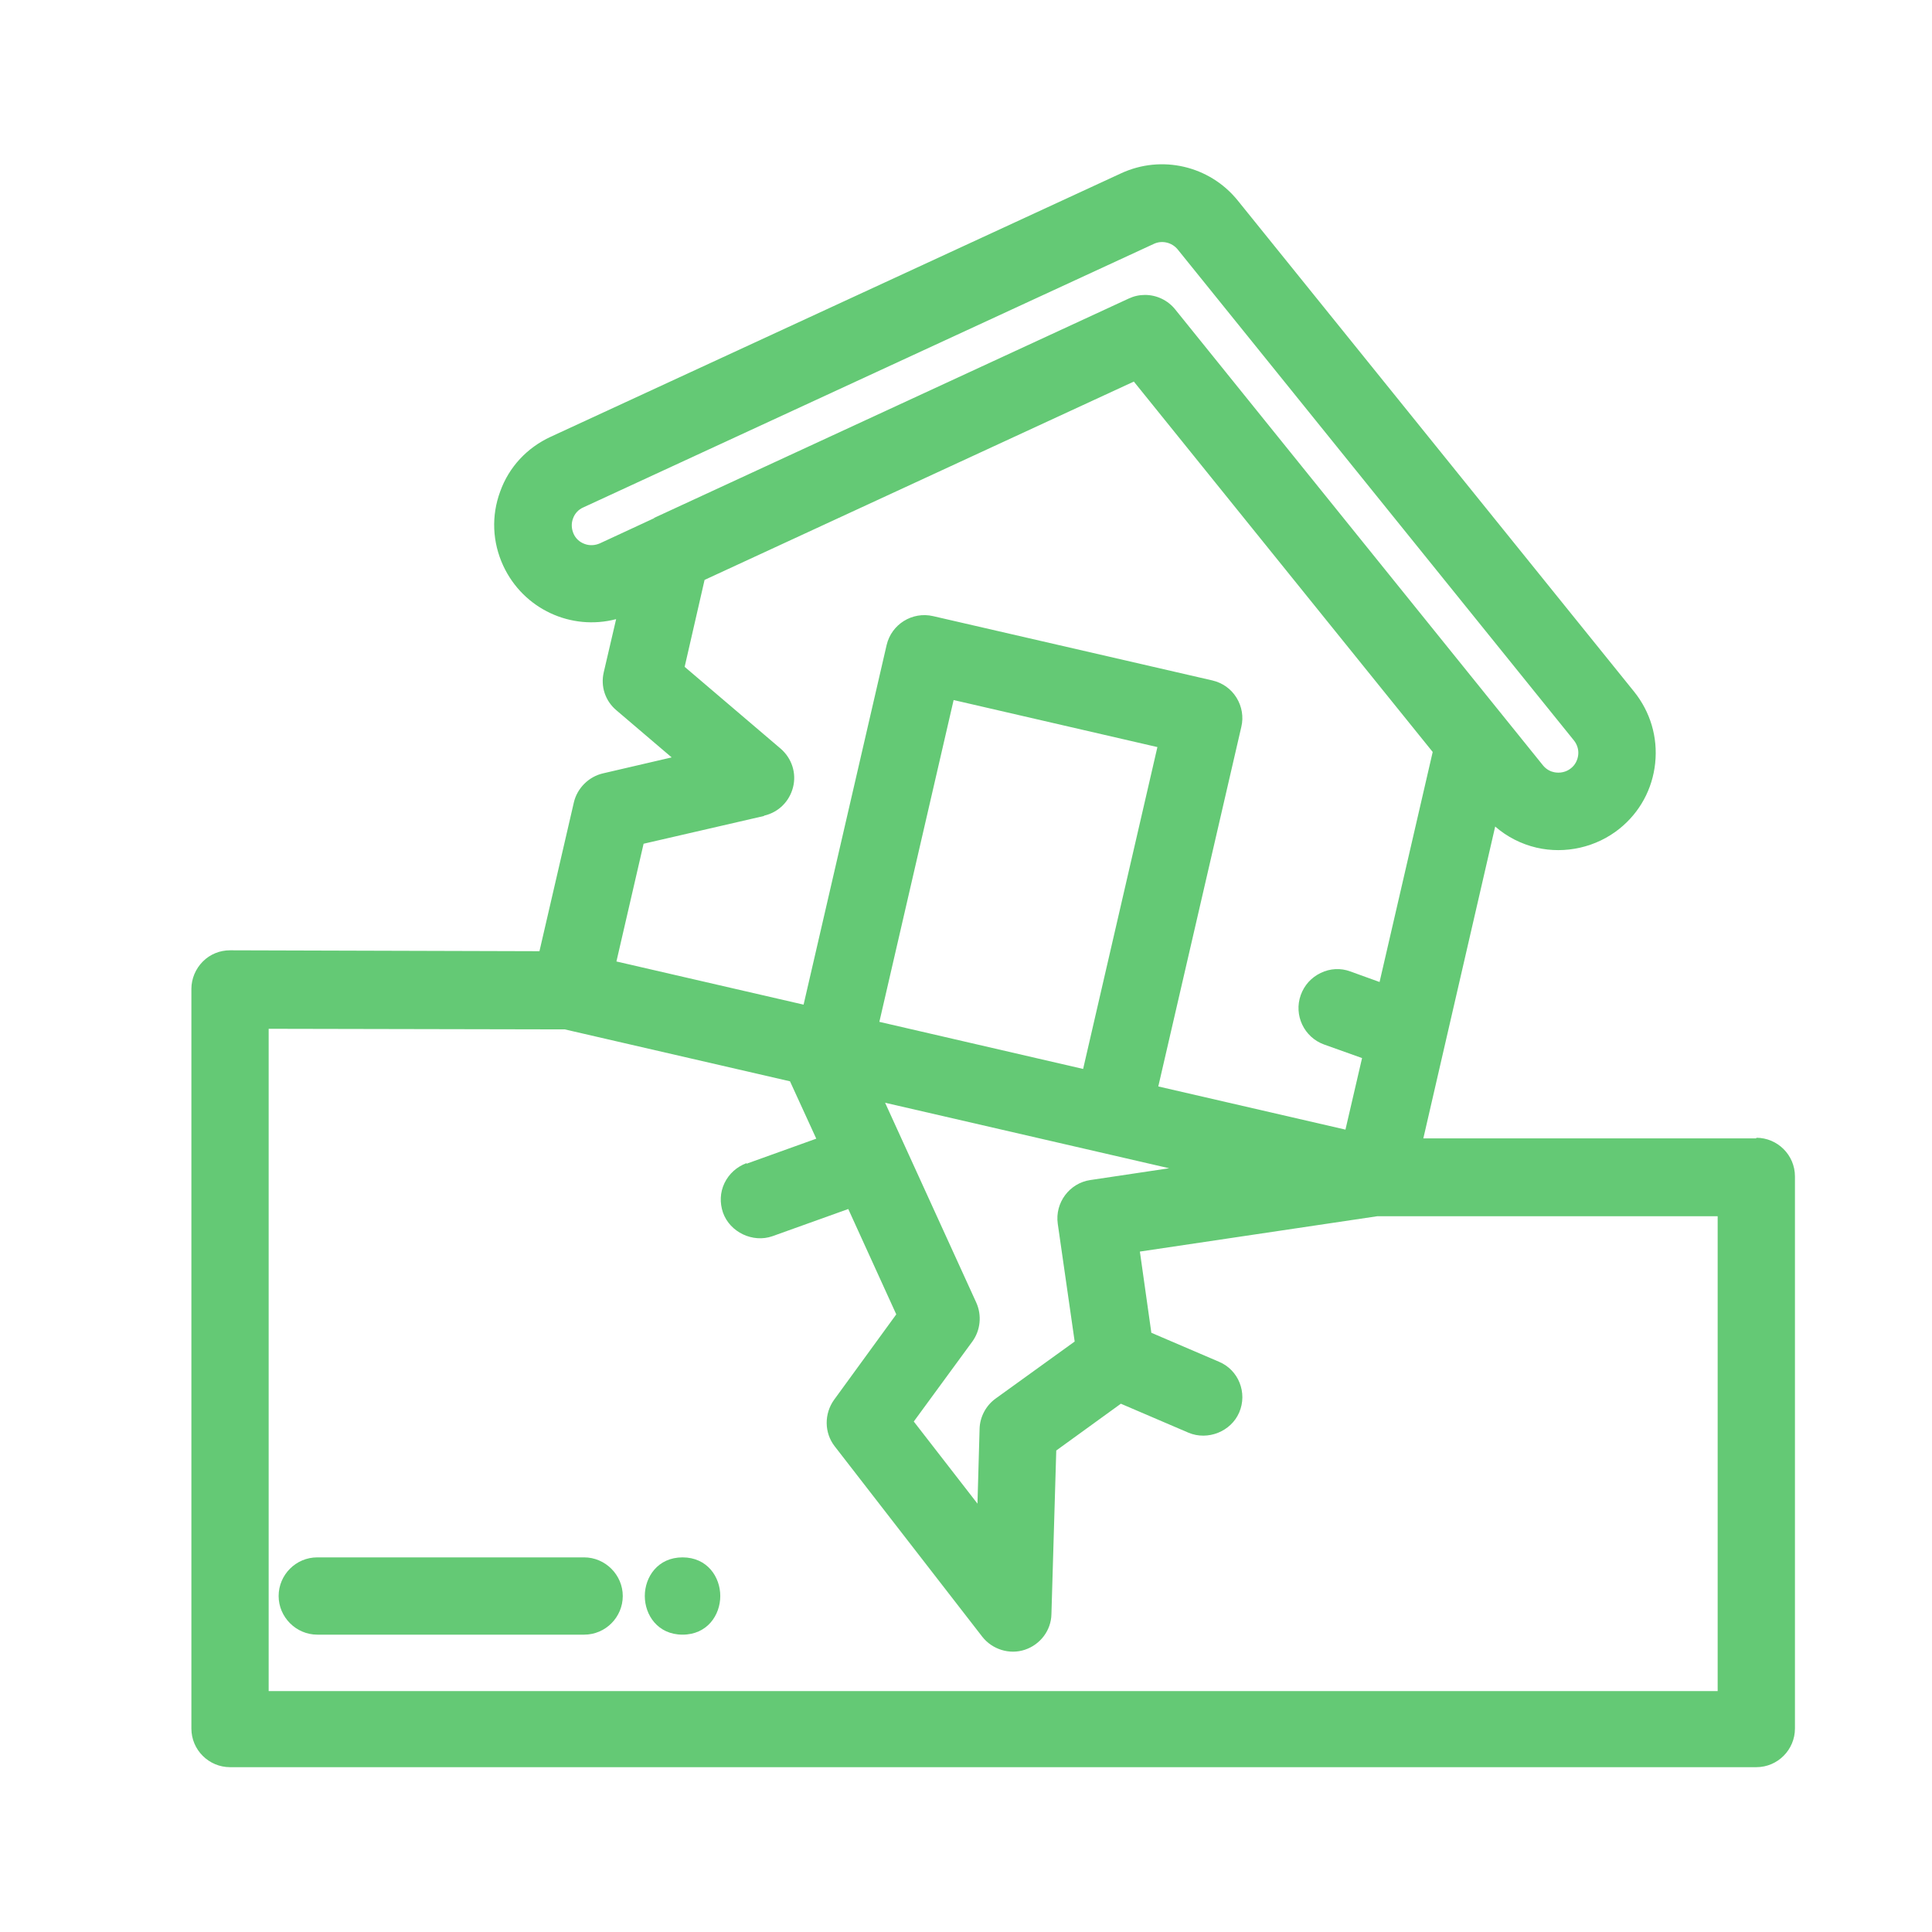 <?xml version="1.0" encoding="UTF-8"?>
<svg id="Capa_1" data-name="Capa 1" xmlns="http://www.w3.org/2000/svg" viewBox="0 0 64 64">
  <defs>
    <style>
      .cls-1 {
        fill: #64c975;
      }
    </style>
  </defs>
  <path class="cls-1" d="M58.18,37.71h-11.03l2.38-10.33c.39.34.86.58,1.37.7.95.22,1.98-.01,2.75-.63.67-.54,1.09-1.31,1.18-2.17.09-.86-.16-1.7-.7-2.37l-13.13-16.27c-.93-1.15-2.52-1.52-3.86-.9l-18.9,8.73c-.78.36-1.38,1-1.67,1.81-.3.81-.26,1.68.1,2.46.67,1.44,2.25,2.16,3.74,1.77l-.41,1.76c-.11.47.05.95.42,1.26l1.83,1.56-2.28.53c-.47.11-.85.49-.96.96l-1.14,4.93-10.25-.03c-.34,0-.66.13-.9.37-.24.24-.38.57-.38.91v24.5c0,.71.58,1.28,1.28,1.28h50.56c.71,0,1.28-.58,1.28-1.28v-18.29c0-.71-.58-1.28-1.28-1.28ZM21.76,17.4l-.1-.23-1.79.83c-.16.07-.34.08-.5.02-.17-.06-.3-.18-.37-.34-.07-.16-.08-.34-.02-.5.06-.17.18-.3.34-.37l18.9-8.73c.27-.13.6-.05.79.18l13.13,16.27c.11.14.16.31.14.48s-.1.33-.24.44c-.16.13-.37.17-.56.13-.1-.02-.25-.08-.37-.23l-12.18-15.1c-.24-.3-.61-.48-1-.48-.19,0-.37.04-.54.12l-15.73,7.27.09.23ZM25.31,27.02c.48-.11.84-.47.96-.94.12-.47-.04-.96-.41-1.28l-3.18-2.71.66-2.88,14.22-6.57,9.9,12.27-1.76,7.62-.97-.35c-.32-.12-.67-.1-.98.05-.31.15-.54.4-.66.73-.24.67.11,1.4.77,1.64l1.26.45-.55,2.37-6.2-1.43,2.75-11.91c.08-.33.02-.68-.16-.97-.18-.29-.46-.49-.8-.57l-9.25-2.13c-.69-.16-1.38.27-1.54.96l-2.75,11.91-6.2-1.43.9-3.9,3.99-.92ZM38.34,24.75l-2.46,10.66-6.75-1.56,2.46-10.66,6.76,1.56ZM35.04,40.54l.56,3.9-2.62,1.89c-.32.23-.52.61-.53,1l-.07,2.48-2.11-2.72,1.94-2.65c.27-.37.32-.87.13-1.29l-3.02-6.62,9.41,2.17-2.61.39c-.69.1-1.18.75-1.08,1.45ZM24.73,38.53c-.32.12-.58.35-.73.66s-.16.66-.05.98c.23.65.99,1.01,1.64.78l2.51-.9,1.59,3.49-2.06,2.83c-.33.46-.33,1.09.02,1.54l4.89,6.31c.33.42.9.6,1.41.43.51-.17.87-.64.88-1.18l.16-5.42,2.14-1.55,2.24.96c.64.27,1.41-.04,1.68-.67.28-.65-.02-1.41-.67-1.68l-2.24-.96-.38-2.69,7.86-1.17h11.28v15.73H8.9v-21.94l9.81.02,7.46,1.72.87,1.9-2.31.83Z"/>
  <path class="cls-1" d="M19.35,51.59h-8.84c-.71,0-1.28.58-1.28,1.28s.58,1.28,1.28,1.28h8.84c.71,0,1.28-.58,1.28-1.28s-.58-1.28-1.28-1.28Z"/>
  <path class="cls-1" d="M22.61,51.59c-.82,0-1.25.65-1.25,1.28s.43,1.28,1.25,1.28,1.25-.65,1.25-1.28-.43-1.28-1.25-1.28Z"/>
</svg>